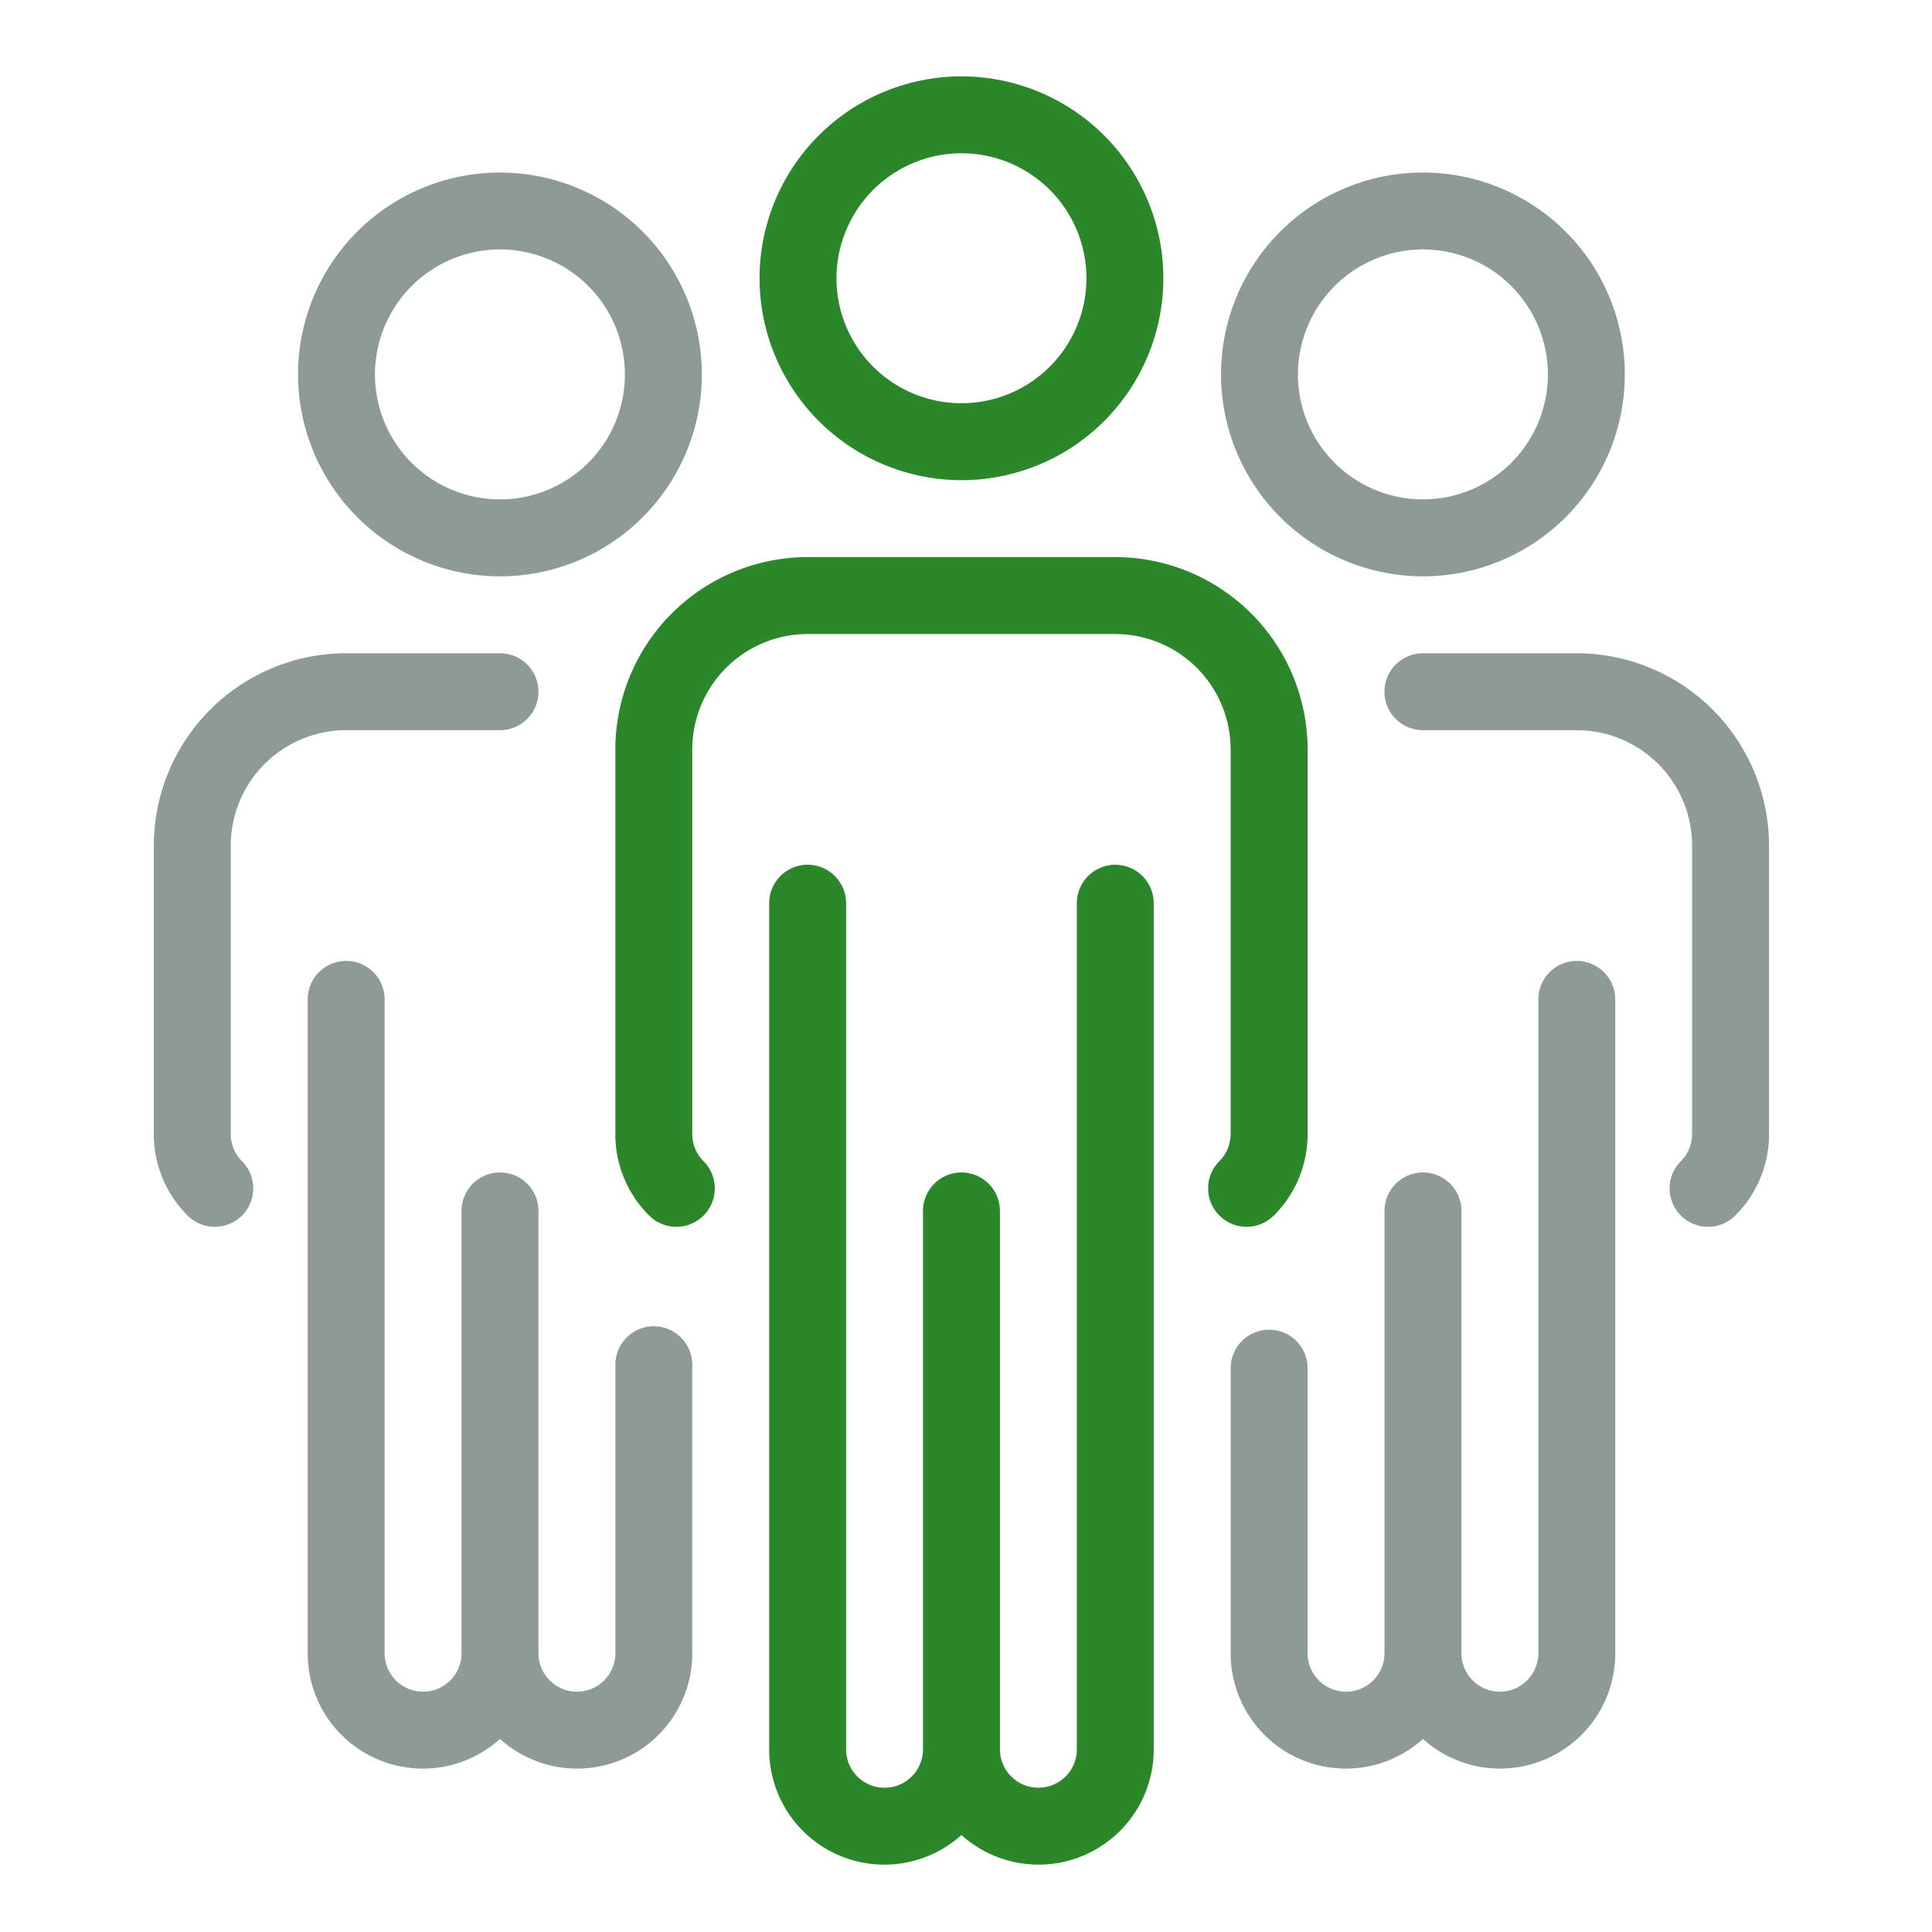 <svg xmlns="http://www.w3.org/2000/svg" xmlns:xlink="http://www.w3.org/1999/xlink" width="48" height="48" viewBox="0 0 48 48">
  <defs>
    <clipPath id="clip-path">
      <rect id="Rectangle_217" data-name="Rectangle 217" width="48" height="48" transform="translate(0 -0.226)" fill="none"/>
    </clipPath>
  </defs>
  <g id="Group_20175" data-name="Group 20175" transform="translate(0 0.226)">
    <g id="Group_20174" data-name="Group 20174" transform="translate(0 0)" clip-path="url(#clip-path)">
      <path id="Path_268" data-name="Path 268" d="M44.516,13.532A5.016,5.016,0,1,0,39.5,8.516a5.022,5.022,0,0,0,5.016,5.016m0-8.122a3.105,3.105,0,1,1-3.105,3.105,3.109,3.109,0,0,1,3.105-3.105" transform="translate(-20.629 -1.828)" fill="#2a872a"/>
      <path id="Path_269" data-name="Path 269" d="M48.6,44.5a.956.956,0,0,0-.955.955v21.02a.955.955,0,1,1-1.911,0V53.1a.955.955,0,1,0-1.911,0V66.476a.955.955,0,1,1-1.911,0V45.455a.955.955,0,1,0-1.911,0v21.02a2.861,2.861,0,0,0,4.777,2.13,2.861,2.861,0,0,0,4.777-2.13V45.455A.956.956,0,0,0,48.6,44.5" transform="translate(-20.891 -23.241)" fill="#2a872a"/>
      <path id="Path_270" data-name="Path 270" d="M48.36,44.859a2.849,2.849,0,0,0,.839-2.027V33.277A4.782,4.782,0,0,0,44.421,28.5H36.777A4.783,4.783,0,0,0,32,33.277v9.555a2.846,2.846,0,0,0,.84,2.027.955.955,0,0,0,1.351-1.351.949.949,0,0,1-.28-.676V33.277a2.87,2.87,0,0,1,2.866-2.866h7.644a2.869,2.869,0,0,1,2.866,2.866v9.555a.952.952,0,0,1-.28.676.955.955,0,1,0,1.352,1.35" transform="translate(-16.712 -14.885)" fill="#2a872a"/>
      <path id="Path_271" data-name="Path 271" d="M68.516,18.532A5.016,5.016,0,1,0,63.5,13.516a5.022,5.022,0,0,0,5.016,5.016m0-8.122a3.105,3.105,0,1,1-3.105,3.105,3.109,3.109,0,0,1,3.105-3.105" transform="translate(-33.164 -4.439)" fill="#8d9a96"/>
      <path id="Path_272" data-name="Path 272" d="M76.777,33.5H72.955a.955.955,0,1,0,0,1.911h3.822a2.869,2.869,0,0,1,2.866,2.866v7.166a.952.952,0,0,1-.28.676.955.955,0,1,0,1.352,1.35,2.85,2.85,0,0,0,.839-2.027V38.277A4.783,4.783,0,0,0,76.777,33.5" transform="translate(-37.603 -17.496)" fill="#8d9a96"/>
      <path id="Path_273" data-name="Path 273" d="M72.6,49.5a.956.956,0,0,0-.955.955V66.7a.955.955,0,0,1-1.911,0V55.711a.955.955,0,1,0-1.911,0V66.7a.955.955,0,1,1-1.911,0V59.618a.955.955,0,1,0-1.911,0V66.7a2.861,2.861,0,0,0,4.777,2.13,2.861,2.861,0,0,0,4.777-2.13V50.455A.956.956,0,0,0,72.6,49.5" transform="translate(-33.425 -25.852)" fill="#8d9a96"/>
      <path id="Path_274" data-name="Path 274" d="M20.516,18.532A5.016,5.016,0,1,0,15.5,13.516a5.022,5.022,0,0,0,5.016,5.016m0-8.122a3.105,3.105,0,1,1-3.105,3.105,3.109,3.109,0,0,1,3.105-3.105" transform="translate(-8.095 -4.439)" fill="#8d9a96"/>
      <path id="Path_275" data-name="Path 275" d="M12.777,35.411H16.6a.955.955,0,0,0,0-1.911H12.777A4.783,4.783,0,0,0,8,38.277v7.166a2.847,2.847,0,0,0,.839,2.027.955.955,0,0,0,1.351-1.351.951.951,0,0,1-.279-.676V38.277a2.869,2.869,0,0,1,2.866-2.866" transform="translate(-4.178 -17.496)" fill="#8d9a96"/>
      <path id="Path_276" data-name="Path 276" d="M24.6,58.577a.956.956,0,0,0-.955.955V66.7a.955.955,0,1,1-1.911,0V55.711a.955.955,0,1,0-1.911,0V66.7a.955.955,0,1,1-1.911,0V50.455a.955.955,0,0,0-1.911,0V66.7a2.861,2.861,0,0,0,4.777,2.13,2.861,2.861,0,0,0,4.777-2.13V59.532a.956.956,0,0,0-.955-.955" transform="translate(-8.356 -25.852)" fill="#8d9a96"/>
    </g>
  </g>
</svg>
